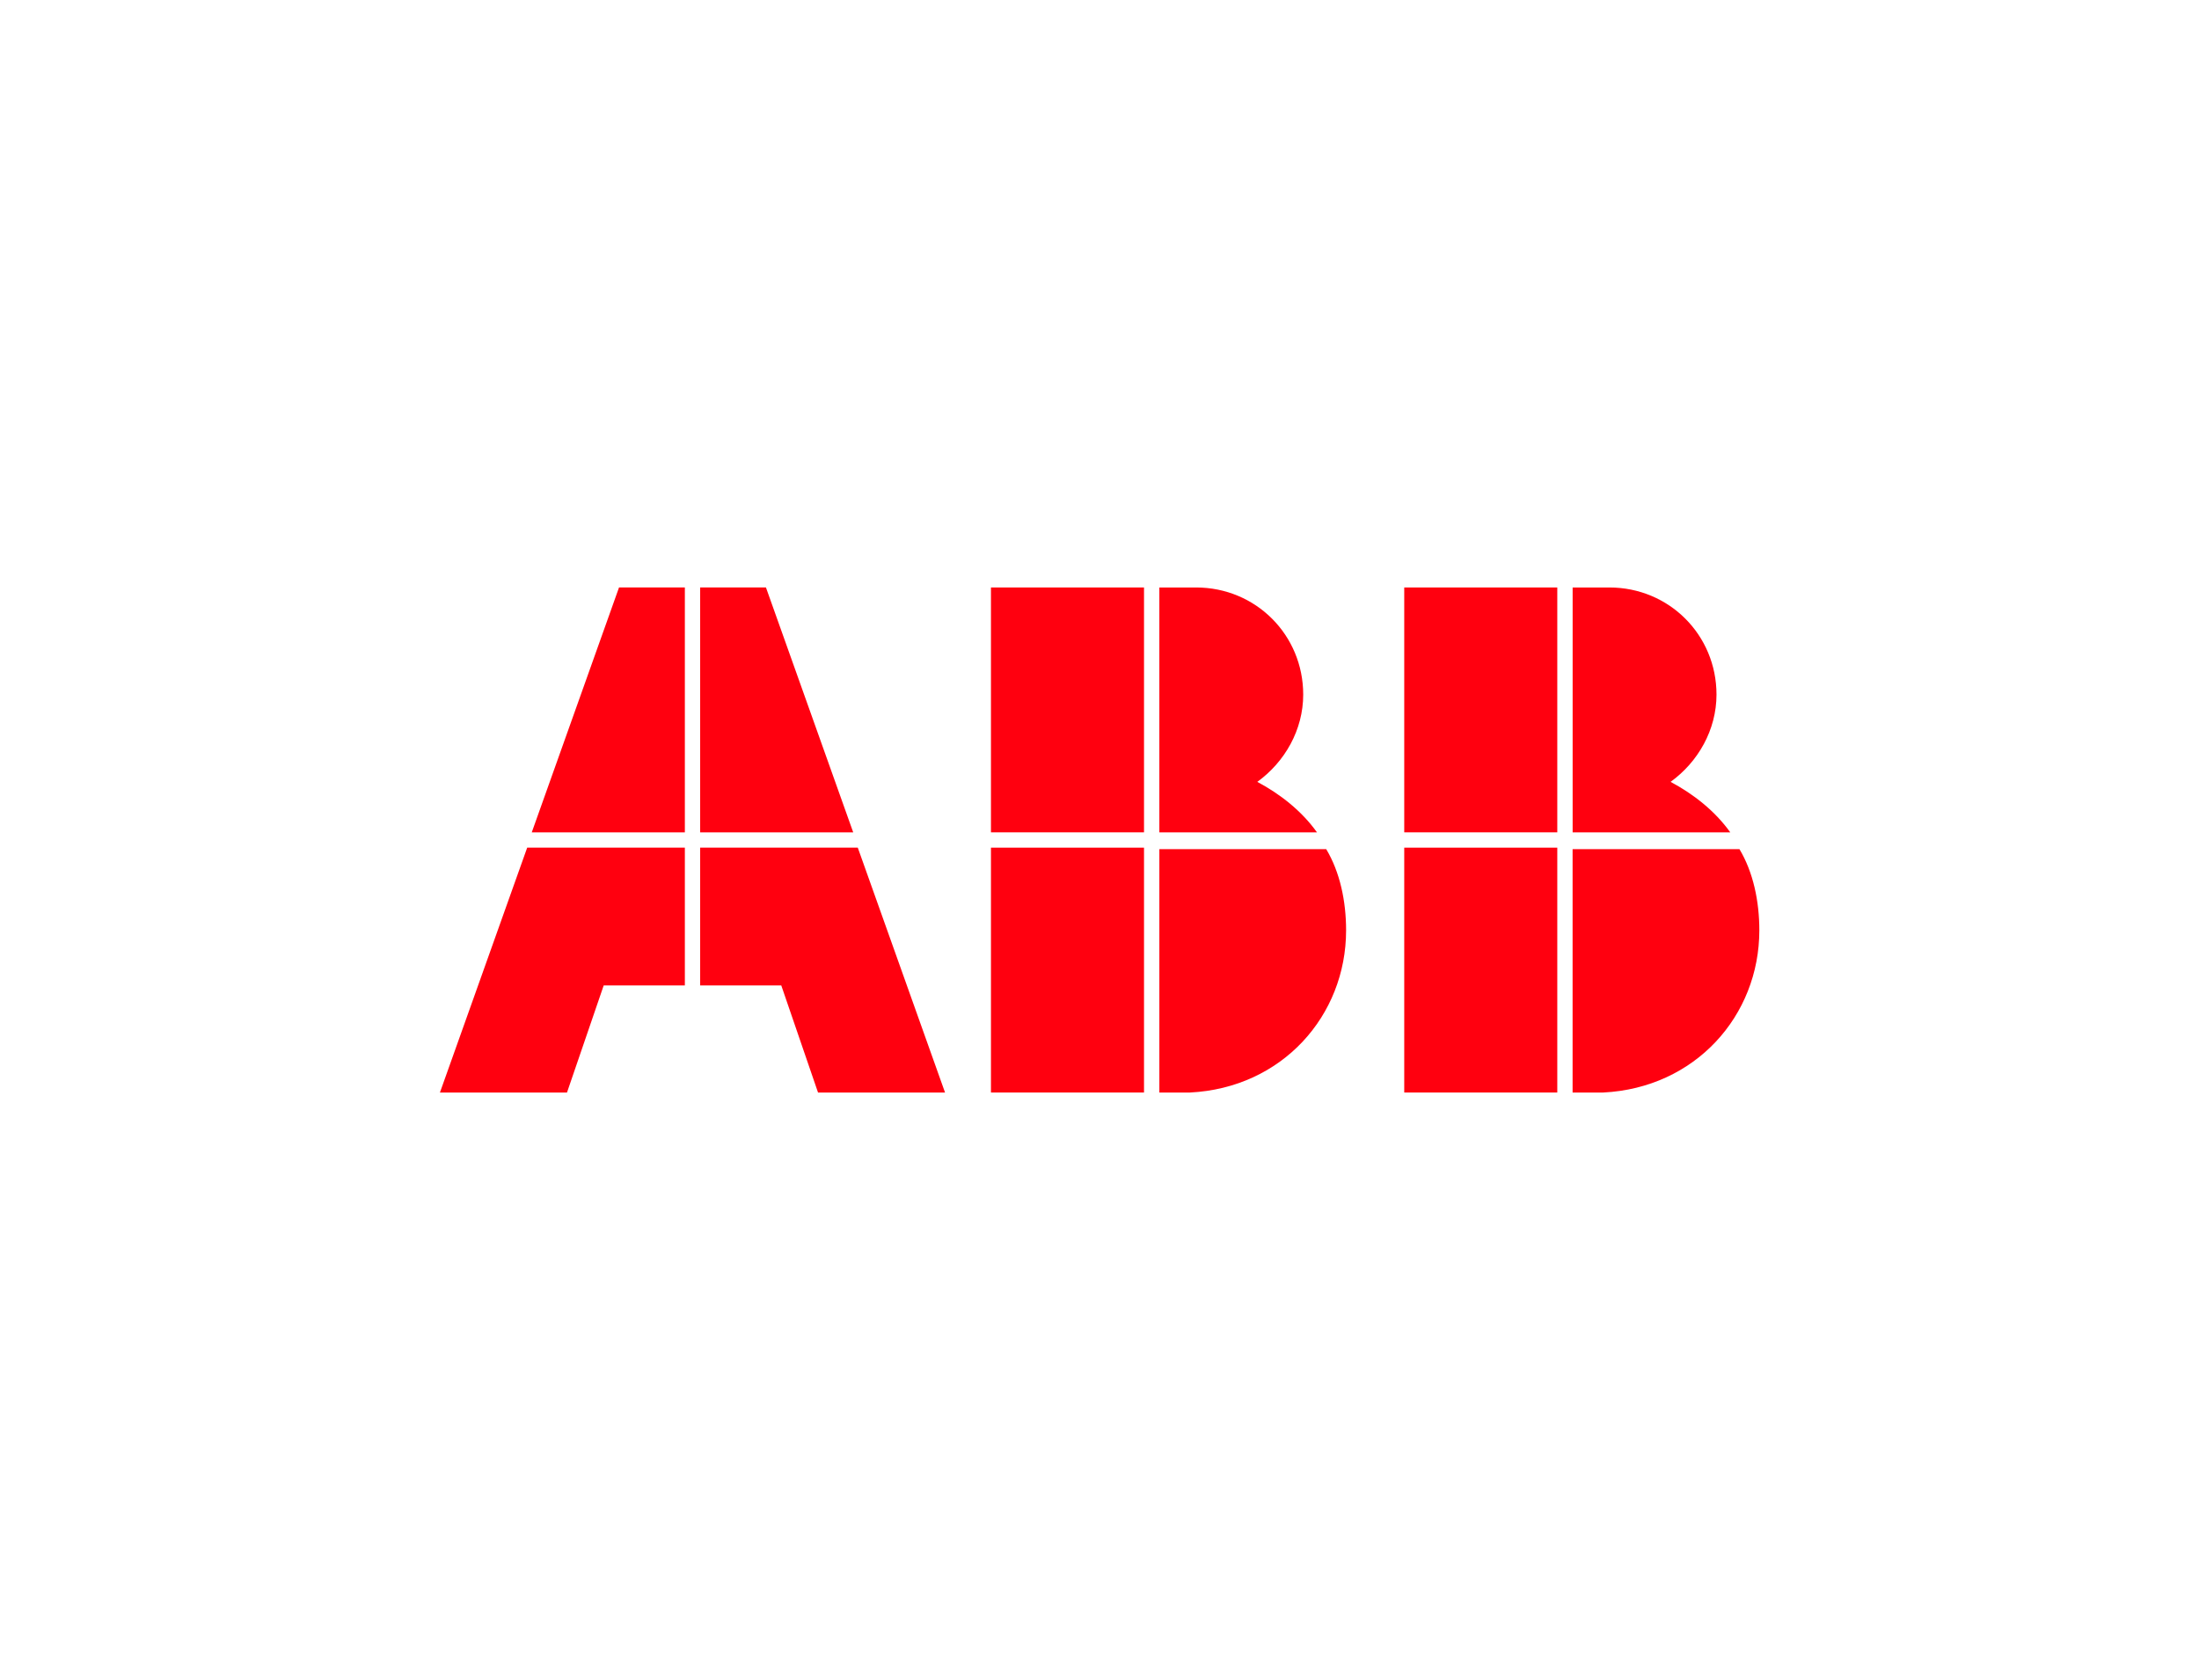 <?xml version="1.0" encoding="UTF-8"?>
<svg id="Layer_2" data-name="Layer 2" xmlns="http://www.w3.org/2000/svg" viewBox="0 0 500 382">
  <defs>
    <style>
      .cls-1 {
        fill: #ff000f;
      }

      .cls-2 {
        fill: none;
      }
    </style>
  </defs>
  <g id="Layer_1-2" data-name="Layer 1">
    <g id="ABB">
      <rect id="BORDER" class="cls-2" width="500" height="382"/>
      <g id="LOGO">
        <path class="cls-1" d="m263.61,248.42h6.96c20.88-1.04,35.5-17.4,35.5-36.89,0-6.61-1.39-13.23-4.52-18.45h-37.94v55.34Z"/>
        <rect class="cls-1" x="225.32" y="192.74" width="34.8" height="55.68"/>
        <path class="cls-1" d="m299.45,189.26c-3.48-4.87-8.35-8.7-13.57-11.48,6.26-4.52,10.44-11.83,10.44-19.84,0-13.57-10.79-24.36-24.36-24.36h-8.35v55.68h35.85Z"/>
        <rect class="cls-1" x="225.32" y="133.58" width="34.8" height="55.68"/>
        <path class="cls-1" d="m357.57,248.42h6.96c20.88-1.04,35.5-17.4,35.5-36.89,0-6.61-1.39-13.23-4.52-18.45h-37.94v55.34Z"/>
        <rect class="cls-1" x="319.29" y="192.74" width="34.8" height="55.68"/>
        <path class="cls-1" d="m393.42,189.26c-3.48-4.87-8.35-8.7-13.57-11.48,6.26-4.52,10.44-11.83,10.44-19.84,0-13.57-10.79-24.36-24.36-24.36h-8.35v55.68h35.85Z"/>
        <rect class="cls-1" x="319.29" y="133.58" width="34.8" height="55.68"/>
        <polygon class="cls-1" points="119.87 192.74 100.03 248.42 128.92 248.42 137.27 224.06 155.72 224.06 155.72 192.74 119.87 192.74"/>
        <polygon class="cls-1" points="155.72 133.58 140.75 133.58 120.91 189.26 155.72 189.26 155.72 133.58"/>
        <polygon class="cls-1" points="159.2 224.06 177.64 224.06 186 248.42 214.88 248.42 195.04 192.74 159.2 192.74 159.2 224.06"/>
        <polygon class="cls-1" points="194 189.26 174.16 133.58 159.2 133.58 159.2 189.26 194 189.26"/>
      </g>
    </g>
  </g>
</svg>